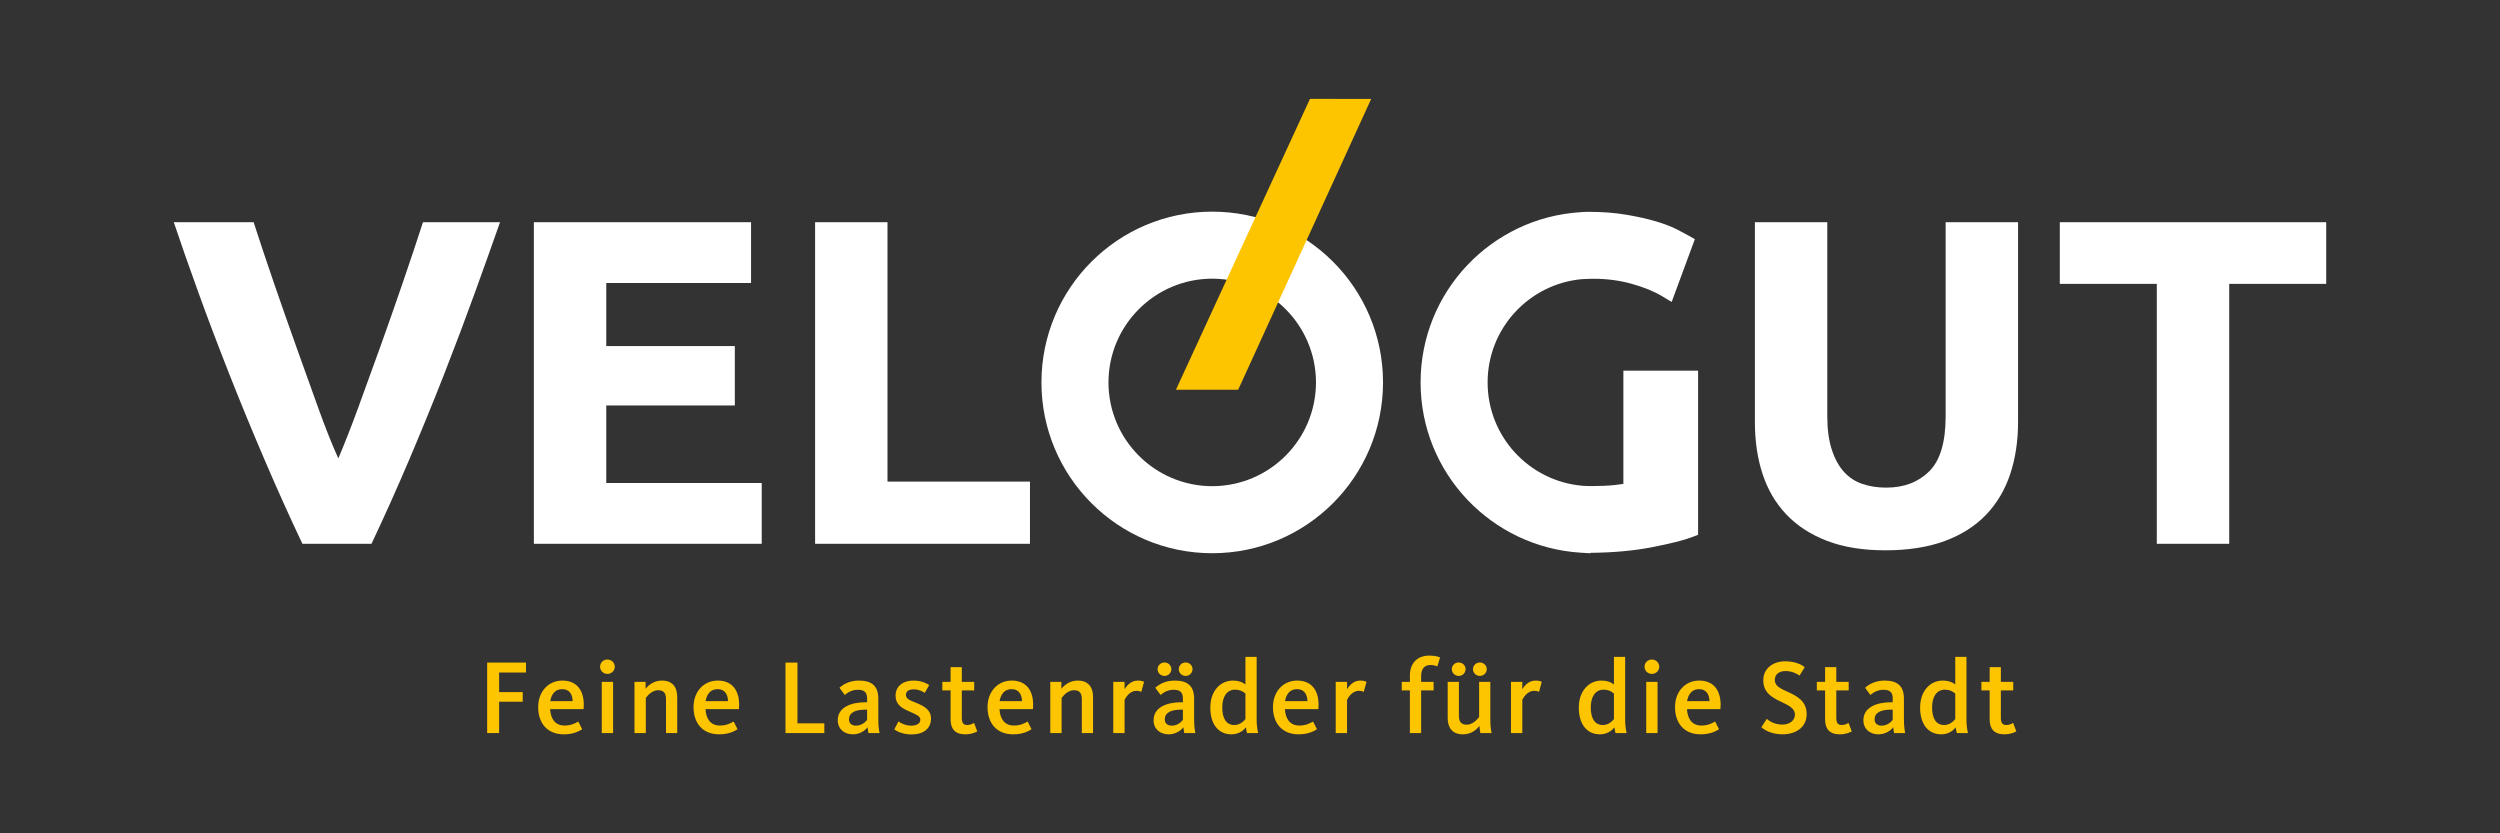 <?xml version="1.0" encoding="UTF-8"?>
<!-- Generator: Adobe Illustrator 14.0.0, SVG Export Plug-In . SVG Version: 6.00 Build 43363)  -->
<!DOCTYPE svg PUBLIC "-//W3C//DTD SVG 1.1//EN" "http://www.w3.org/Graphics/SVG/1.1/DTD/svg11.dtd">
<svg version="1.1" id="Layer_1" xmlns="http://www.w3.org/2000/svg" xmlns:xlink="http://www.w3.org/1999/xlink" x="0px" y="0px" width="850.395px" height="283.465px" viewBox="0 0 850.395 283.465" enable-background="new 0 0 850.395 283.465" xml:space="preserve">
<rect x="0" y="0" width="850.395" height="283.465" fill="#333333" stroke="none"/>
<g>
	<path fill="#FDC400" d="M165.71,225.383h13.21v3.383h-9.143v6.66h8.027v3.276h-8.027v10.654h-4.067V225.383z"/>
	<path fill="#FDC400" d="M183.062,240.537c0-5.326,3.492-9.034,8.243-9.034c4.679,0,7.271,3.096,7.271,8.208   c0,0.467-0.036,1.008-0.072,1.511h-11.375c0.18,3.096,1.548,5.58,4.932,5.58c2.375,0,3.852-0.937,4.644-1.369l1.332,2.629   c-1.008,0.612-2.879,1.727-6.263,1.727C186.086,249.788,183.062,245.9,183.062,240.537z M194.796,238.486   c-0.072-2.195-1.008-4.067-3.563-4.067c-2.339,0-3.635,1.619-4.067,4.067H194.796z"/>
	<path fill="#FDC400" d="M204.122,226.787c0-1.331,1.08-2.446,2.484-2.446c1.439,0,2.52,1.115,2.52,2.446   c0,1.333-1.08,2.449-2.52,2.449C205.202,229.236,204.122,228.12,204.122,226.787z M204.698,231.935h3.851v17.422h-3.851V231.935z"/>
	<path fill="#FDC400" d="M215.822,231.935h3.779v2.339c1.404-1.691,3.276-2.771,5.58-2.771c3.743,0,5.183,2.447,5.183,5.543v12.312   h-3.815v-11.52c0-1.943-0.684-3.06-2.664-3.06c-1.728,0-3.276,1.333-4.211,2.629v11.95h-3.852V231.935z"/>
	<path fill="#FDC400" d="M235.91,240.537c0-5.326,3.492-9.034,8.243-9.034c4.679,0,7.271,3.096,7.271,8.208   c0,0.467-0.035,1.008-0.071,1.511h-11.375c0.18,3.096,1.548,5.58,4.932,5.58c2.375,0,3.852-0.937,4.644-1.369l1.332,2.629   c-1.008,0.612-2.879,1.727-6.263,1.727C238.934,249.788,235.91,245.9,235.91,240.537z M247.644,238.486   c-0.072-2.195-1.008-4.067-3.563-4.067c-2.339,0-3.635,1.619-4.067,4.067H247.644z"/>
	<path fill="#FDC400" d="M267.193,225.383h4.067v20.661h9.144v3.312h-13.211V225.383z"/>
	<path fill="#FDC400" d="M284.977,244.965c0-4.535,4.859-6.084,9.286-6.084h0.685v-1.259c0-2.089-0.9-2.987-3.132-2.987   c-1.764,0-3.204,0.684-4.464,1.763l-1.8-2.448c1.548-1.402,3.744-2.447,6.659-2.447c4.32,0,6.552,1.837,6.552,6.155v7.091   c0,2.053,0.216,3.637,0.432,4.608h-3.779c-0.108-0.468-0.252-1.44-0.288-1.979c-1.008,1.296-2.808,2.41-5.039,2.41   C287.172,249.788,284.977,247.989,284.977,244.965z M294.948,244.893v-3.491h-0.685c-3.203,0-5.471,0.9-5.471,3.347   c0,1.513,1.224,2.088,2.304,2.088C292.788,246.836,294.047,246.008,294.948,244.893z"/>
	<path fill="#FDC400" d="M304.201,248.132l1.404-2.735c0.647,0.468,2.304,1.439,4.283,1.439s3.168-0.719,3.168-2.016   c0-1.368-1.62-1.835-4.14-2.988c-2.556-1.15-4.283-2.446-4.283-5.218c0-3.024,2.34-5.112,6.047-5.112   c2.952,0,4.716,1.08,5.399,1.513l-1.512,2.662c-0.648-0.432-1.979-1.188-3.779-1.188c-1.764,0-2.628,0.721-2.628,1.908   c0,1.404,1.512,1.871,3.455,2.663c2.808,1.153,5.076,2.412,5.076,5.363c0,3.42-2.556,5.399-6.624,5.399   C307.225,249.824,305.281,248.889,304.201,248.132z"/>
	<path fill="#FDC400" d="M323.352,244.712v-9.862h-2.808v-2.915h2.808v-5.003h3.815v5.003h4.212v2.915h-4.212v9.252   c0,1.727,0.468,2.519,1.872,2.519c1.044,0,1.979-0.503,2.304-0.721l1.08,2.881c-0.648,0.359-2.017,1.007-4.068,1.007   C324.792,249.788,323.352,247.844,323.352,244.712z"/>
	<path fill="#FDC400" d="M335.917,240.537c0-5.326,3.491-9.034,8.243-9.034c4.68,0,7.271,3.096,7.271,8.208   c0,0.467-0.035,1.008-0.071,1.511h-11.375c0.18,3.096,1.548,5.58,4.932,5.58c2.376,0,3.852-0.937,4.644-1.369l1.332,2.629   c-1.008,0.612-2.88,1.727-6.264,1.727C338.94,249.788,335.917,245.9,335.917,240.537z M347.651,238.486   c-0.071-2.195-1.008-4.067-3.563-4.067c-2.34,0-3.636,1.619-4.067,4.067H347.651z"/>
	<path fill="#FDC400" d="M357.264,231.935h3.779v2.339c1.404-1.691,3.275-2.771,5.579-2.771c3.744,0,5.184,2.447,5.184,5.543v12.312   h-3.815v-11.52c0-1.943-0.684-3.06-2.664-3.06c-1.728,0-3.275,1.333-4.211,2.629v11.95h-3.852V231.935z"/>
	<path fill="#FDC400" d="M378.684,231.935h3.852v2.519c0.72-1.223,2.195-2.951,4.499-2.951c1.188,0,1.8,0.252,2.124,0.433   l-0.936,3.419c-0.252-0.144-0.721-0.359-1.692-0.359c-2.34,0-3.671,2.412-3.995,3.059v11.304h-3.852V231.935z"/>
	<path fill="#FDC400" d="M392.401,244.965c0-4.535,4.859-6.084,9.286-6.084h0.685v-1.259c0-2.089-0.9-2.987-3.132-2.987   c-1.764,0-3.204,0.684-4.464,1.763l-1.8-2.448c1.548-1.402,3.744-2.447,6.659-2.447c4.32,0,6.552,1.837,6.552,6.155v7.091   c0,2.053,0.216,3.637,0.432,4.608h-3.779c-0.108-0.468-0.252-1.44-0.288-1.979c-1.008,1.296-2.808,2.41-5.039,2.41   C394.596,249.788,392.401,247.989,392.401,244.965z M393.768,227.615c0-1.224,1.008-2.267,2.34-2.267s2.34,1.043,2.34,2.267   c0,1.26-1.008,2.305-2.34,2.305S393.768,228.875,393.768,227.615z M402.372,244.893v-3.491h-0.685c-3.203,0-5.471,0.9-5.471,3.347   c0,1.513,1.224,2.088,2.304,2.088C400.211,246.836,401.471,246.008,402.372,244.893z M400.967,227.615   c0-1.224,1.008-2.267,2.34-2.267s2.34,1.043,2.34,2.267c0,1.26-1.008,2.305-2.34,2.305S400.967,228.875,400.967,227.615z"/>
	<path fill="#FDC400" d="M411.697,240.682c0-5.543,3.312-9.18,7.739-9.18c1.836,0,3.275,0.541,4.211,1.367v-9.43h3.815V245   c0,1.728,0.252,3.312,0.505,4.356h-3.78c-0.144-0.396-0.323-1.333-0.359-1.944c-1.188,1.44-2.808,2.375-4.968,2.375   C414.577,249.788,411.697,246.512,411.697,240.682z M423.647,244.569v-8.639c-0.899-0.827-1.979-1.332-3.527-1.332   c-2.808,0-4.355,2.412-4.355,6.047c0,3.6,1.26,5.976,4.14,5.976C421.379,246.621,422.784,245.756,423.647,244.569z"/>
	<path fill="#FDC400" d="M433.008,240.537c0-5.326,3.491-9.034,8.244-9.034c4.68,0,7.271,3.096,7.271,8.208   c0,0.467-0.036,1.008-0.071,1.511h-11.375c0.18,3.096,1.547,5.58,4.931,5.58c2.376,0,3.853-0.937,4.644-1.369l1.332,2.629   c-1.008,0.612-2.879,1.727-6.264,1.727C436.031,249.788,433.008,245.9,433.008,240.537z M444.742,238.486   c-0.07-2.195-1.007-4.067-3.562-4.067c-2.34,0-3.636,1.619-4.068,4.067H444.742z"/>
	<path fill="#FDC400" d="M454.356,231.935h3.851v2.519c0.72-1.223,2.195-2.951,4.499-2.951c1.188,0,1.8,0.252,2.125,0.433   l-0.937,3.419c-0.251-0.144-0.721-0.359-1.692-0.359c-2.339,0-3.671,2.412-3.995,3.059v11.304h-3.851V231.935z"/>
	<path fill="#FDC400" d="M479.591,234.85h-2.772v-2.915h2.772v-2.124c0-4.104,2.375-6.804,6.624-6.804   c2.158,0,3.274,0.468,3.635,0.648l-0.936,3.024c-0.253-0.109-1.08-0.47-2.341-0.47c-2.122,0-3.167,1.368-3.167,3.888v1.837h4.247   v2.915h-4.247v14.507h-3.815V234.85z"/>
	<path fill="#FDC400" d="M492.443,244.245v-12.31h3.816v11.518c0,1.944,0.684,3.06,2.663,3.06c2.196,0,3.851-2.159,4.212-2.627   v-11.95h3.814v12.993c0,1.908,0.216,3.528,0.432,4.429h-3.815c-0.108-0.433-0.288-1.657-0.323-2.448   c-0.864,1.152-2.664,2.879-5.615,2.879C493.848,249.788,492.443,247.34,492.443,244.245z M493.848,227.615   c0-1.224,1.008-2.267,2.34-2.267c1.331,0,2.34,1.043,2.34,2.267c0,1.26-1.009,2.305-2.34,2.305   C494.855,229.919,493.848,228.875,493.848,227.615z M501.047,227.615c0-1.224,1.008-2.267,2.339-2.267s2.341,1.043,2.341,2.267   c0,1.26-1.01,2.305-2.341,2.305S501.047,228.875,501.047,227.615z"/>
	<path fill="#FDC400" d="M513.971,231.935h3.853v2.519c0.72-1.223,2.194-2.951,4.499-2.951c1.188,0,1.799,0.252,2.123,0.433   l-0.935,3.419c-0.253-0.144-0.721-0.359-1.692-0.359c-2.34,0-3.671,2.412-3.995,3.059v11.304h-3.853V231.935z"/>
	<path fill="#FDC400" d="M537.047,240.682c0-5.543,3.311-9.18,7.738-9.18c1.836,0,3.275,0.541,4.211,1.367v-9.43h3.816V245   c0,1.728,0.252,3.312,0.504,4.356h-3.78c-0.144-0.396-0.323-1.333-0.359-1.944c-1.188,1.44-2.808,2.375-4.968,2.375   C539.926,249.788,537.047,246.512,537.047,240.682z M548.996,244.569v-8.639c-0.898-0.827-1.979-1.332-3.527-1.332   c-2.808,0-4.355,2.412-4.355,6.047c0,3.6,1.26,5.976,4.14,5.976C546.729,246.621,548.133,245.756,548.996,244.569z"/>
	<path fill="#FDC400" d="M559.402,226.787c0-1.331,1.08-2.446,2.483-2.446c1.44,0,2.521,1.115,2.521,2.446   c0,1.333-1.08,2.449-2.521,2.449C560.482,229.236,559.402,228.12,559.402,226.787z M559.979,231.935h3.852v17.422h-3.852V231.935z"/>
	<path fill="#FDC400" d="M569.77,240.537c0-5.326,3.491-9.034,8.244-9.034c4.68,0,7.27,3.096,7.27,8.208   c0,0.467-0.035,1.008-0.07,1.511h-11.375c0.18,3.096,1.548,5.58,4.932,5.58c2.375,0,3.852-0.937,4.643-1.369l1.332,2.629   c-1.008,0.612-2.88,1.727-6.263,1.727C572.793,249.788,569.77,245.9,569.77,240.537z M581.504,238.486   c-0.07-2.195-1.008-4.067-3.563-4.067c-2.339,0-3.636,1.619-4.067,4.067H581.504z"/>
	<path fill="#FDC400" d="M599.146,247.377l1.835-2.845c0.541,0.433,2.304,1.944,5.291,1.944c2.665,0,4.284-1.549,4.284-3.349   c0-2.483-2.629-3.347-5.4-4.751c-2.951-1.438-5.363-3.132-5.363-7.02c0-4.03,3.384-6.406,7.416-6.406   c3.743,0,5.795,1.296,6.695,1.98l-1.765,2.879c-0.827-0.575-2.519-1.549-4.786-1.549c-2.16,0-3.637,1.116-3.637,3.024   c0,2.087,1.908,2.916,4.356,4.032c3.167,1.476,6.479,3.096,6.479,7.63c0,4.104-3.239,6.839-8.279,6.839   C602.494,249.788,600.081,248.24,599.146,247.377z"/>
	<path fill="#FDC400" d="M620.818,244.712v-9.862h-2.809v-2.915h2.809v-5.003h3.814v5.003h4.212v2.915h-4.212v9.252   c0,1.727,0.469,2.519,1.873,2.519c1.043,0,1.979-0.503,2.303-0.721l1.08,2.881c-0.648,0.359-2.016,1.007-4.068,1.007   C622.257,249.788,620.818,247.844,620.818,244.712z"/>
	<path fill="#FDC400" d="M633.849,244.965c0-4.535,4.86-6.084,9.286-6.084h0.685v-1.259c0-2.089-0.9-2.987-3.131-2.987   c-1.765,0-3.204,0.684-4.465,1.763l-1.8-2.448c1.549-1.402,3.744-2.447,6.66-2.447c4.32,0,6.551,1.837,6.551,6.155v7.091   c0,2.053,0.217,3.637,0.432,4.608h-3.779c-0.107-0.468-0.252-1.44-0.287-1.979c-1.008,1.296-2.809,2.41-5.04,2.41   C636.044,249.788,633.849,247.989,633.849,244.965z M643.819,244.893v-3.491h-0.685c-3.203,0-5.47,0.9-5.47,3.347   c0,1.513,1.224,2.088,2.304,2.088C641.66,246.836,642.919,246.008,643.819,244.893z"/>
	<path fill="#FDC400" d="M653.145,240.682c0-5.543,3.312-9.18,7.74-9.18c1.835,0,3.275,0.541,4.21,1.367v-9.43h3.815V245   c0,1.728,0.254,3.312,0.505,4.356h-3.78c-0.143-0.396-0.322-1.333-0.359-1.944c-1.188,1.44-2.807,2.375-4.967,2.375   C656.025,249.788,653.145,246.512,653.145,240.682z M665.095,244.569v-8.639c-0.899-0.827-1.979-1.332-3.526-1.332   c-2.809,0-4.355,2.412-4.355,6.047c0,3.6,1.26,5.976,4.14,5.976C662.827,246.621,664.231,245.756,665.095,244.569z"/>
	<path fill="#FDC400" d="M676.797,244.712v-9.862h-2.809v-2.915h2.809v-5.003h3.814v5.003h4.212v2.915h-4.212v9.252   c0,1.727,0.469,2.519,1.873,2.519c1.043,0,1.979-0.503,2.303-0.721l1.08,2.881c-0.648,0.359-2.016,1.007-4.068,1.007   C678.235,249.788,676.797,247.844,676.797,244.712z"/>
</g>
<g>
	<g>
		<g>
			<g>
				<path fill="#FFFFFF" d="M354.258,130.085c0.004-32.083,26.005-58.086,58.088-58.091c32.088,0.005,58.093,26.008,58.098,58.091      c-0.005,32.087-26.01,58.097-58.098,58.1C380.263,188.182,354.262,162.172,354.258,130.085 M377.053,130.085      c0.039,19.494,15.803,35.259,35.293,35.296c19.492-0.037,35.264-15.803,35.297-35.296      c-0.033-19.491-15.805-35.261-35.297-35.295C392.855,94.824,377.092,110.594,377.053,130.085"/>
				<path fill="#FFFFFF" d="M126.36,184.979c4.333-9.151,8.611-18.672,12.815-28.568c4.211-9.896,8.205-19.683,11.996-29.363      c3.787-9.684,7.275-18.938,10.465-27.764c3.189-8.825,6.009-16.733,8.459-23.71h-26.217c-2.057,6.373-4.338,13.205-6.844,20.507      c-2.507,7.3-5.056,14.583-7.658,21.833c-2.596,7.256-5.122,14.199-7.557,20.848c-2.438,6.646-4.685,12.361-6.74,17.163      c-2.179-4.828-4.461-10.567-6.845-17.209c-2.381-6.646-4.874-13.597-7.476-20.852c-2.599-7.252-5.151-14.528-7.657-21.832      c-2.507-7.302-4.784-14.122-6.833-20.458H59.115c2.326,6.947,5.085,14.839,8.284,23.682c3.194,8.846,6.699,18.108,10.515,27.779      c3.811,9.675,7.831,19.448,12.069,29.331c4.237,9.886,8.529,19.425,12.889,28.614H126.36z M259.107,184.979v-20.685h-52.882      v-26.362h43.73v-20.21h-43.73V96.256h49.253V75.574h-73.88v109.405H259.107z M301.888,163.82V75.574h-24.625v109.405h73.089      V163.82H301.888z M661.511,184.033c5.683-2.104,10.367-5.079,14.048-8.918c3.686-3.847,6.422-8.448,8.217-13.817      c1.785-5.373,2.68-11.262,2.68-17.683V75.574h-24.629v65.991c0,8.838-1.867,15.097-5.604,18.783      c-3.738,3.691-8.605,5.522-14.605,5.522c-2.949,0-5.658-0.41-8.133-1.261c-2.467-0.841-4.574-2.23-6.312-4.178      c-1.739-1.946-3.107-4.475-4.104-7.587c-1.003-3.096-1.5-6.862-1.5-11.28V75.574h-24.627v68.041      c0,6.421,0.867,12.291,2.603,17.601c1.739,5.32,4.423,9.896,8.054,13.742c3.631,3.838,8.232,6.84,13.813,8.996      c5.574,2.157,12.208,3.238,19.89,3.238C649.09,187.192,655.826,186.136,661.511,184.033 M700.661,75.574v20.991h32.993v88.414      h24.632V96.565h32.993V75.574H700.661z"/>
				<path fill="#FFFFFF" d="M542.062,94.821c-1.016,0-3.456,0.113-3.945,0.134c-17.981,1.621-32.096,16.721-32.092,35.13      c-0.004,18.425,14.127,33.535,32.127,35.138l0.392,0.033c0.825,0.059,1.61,0.096,2.396,0.096c3.261,0,6.037-0.121,8.329-0.367      c1.105-0.111,2.09-0.24,2.936-0.383v-38.527h25.414v55.835l-2.014,0.775c-3.002,1.149-7.524,2.252-13.885,3.494      c-6.111,1.178-13.002,1.794-20.705,1.868v0.161l-3.336-0.211c-30.382-1.892-54.447-27.054-54.453-57.914      c0.006-30.858,24.071-56.022,54.4-57.905c0.046-0.004,1.447-0.119,2.504-0.123c4.895,0,9.296,0.331,13.226,1.013      c3.804,0.653,7.108,1.398,9.935,2.232c2.805,0.837,5.168,1.727,7.149,2.74c1.758,0.904,2.985,1.556,3.763,2.001l2.314,1.321      l-7.882,21.347l-3.254-1.955c-2.649-1.594-6.088-3.019-10.292-4.199c-4.112-1.154-8.445-1.733-13.027-1.733"/>
				<polygon fill="#FDC400" points="400.002,132.576 445.594,33.641 466.424,33.642 421.167,132.576     "/>
			</g>
		</g>
	</g>
</g>
</svg>